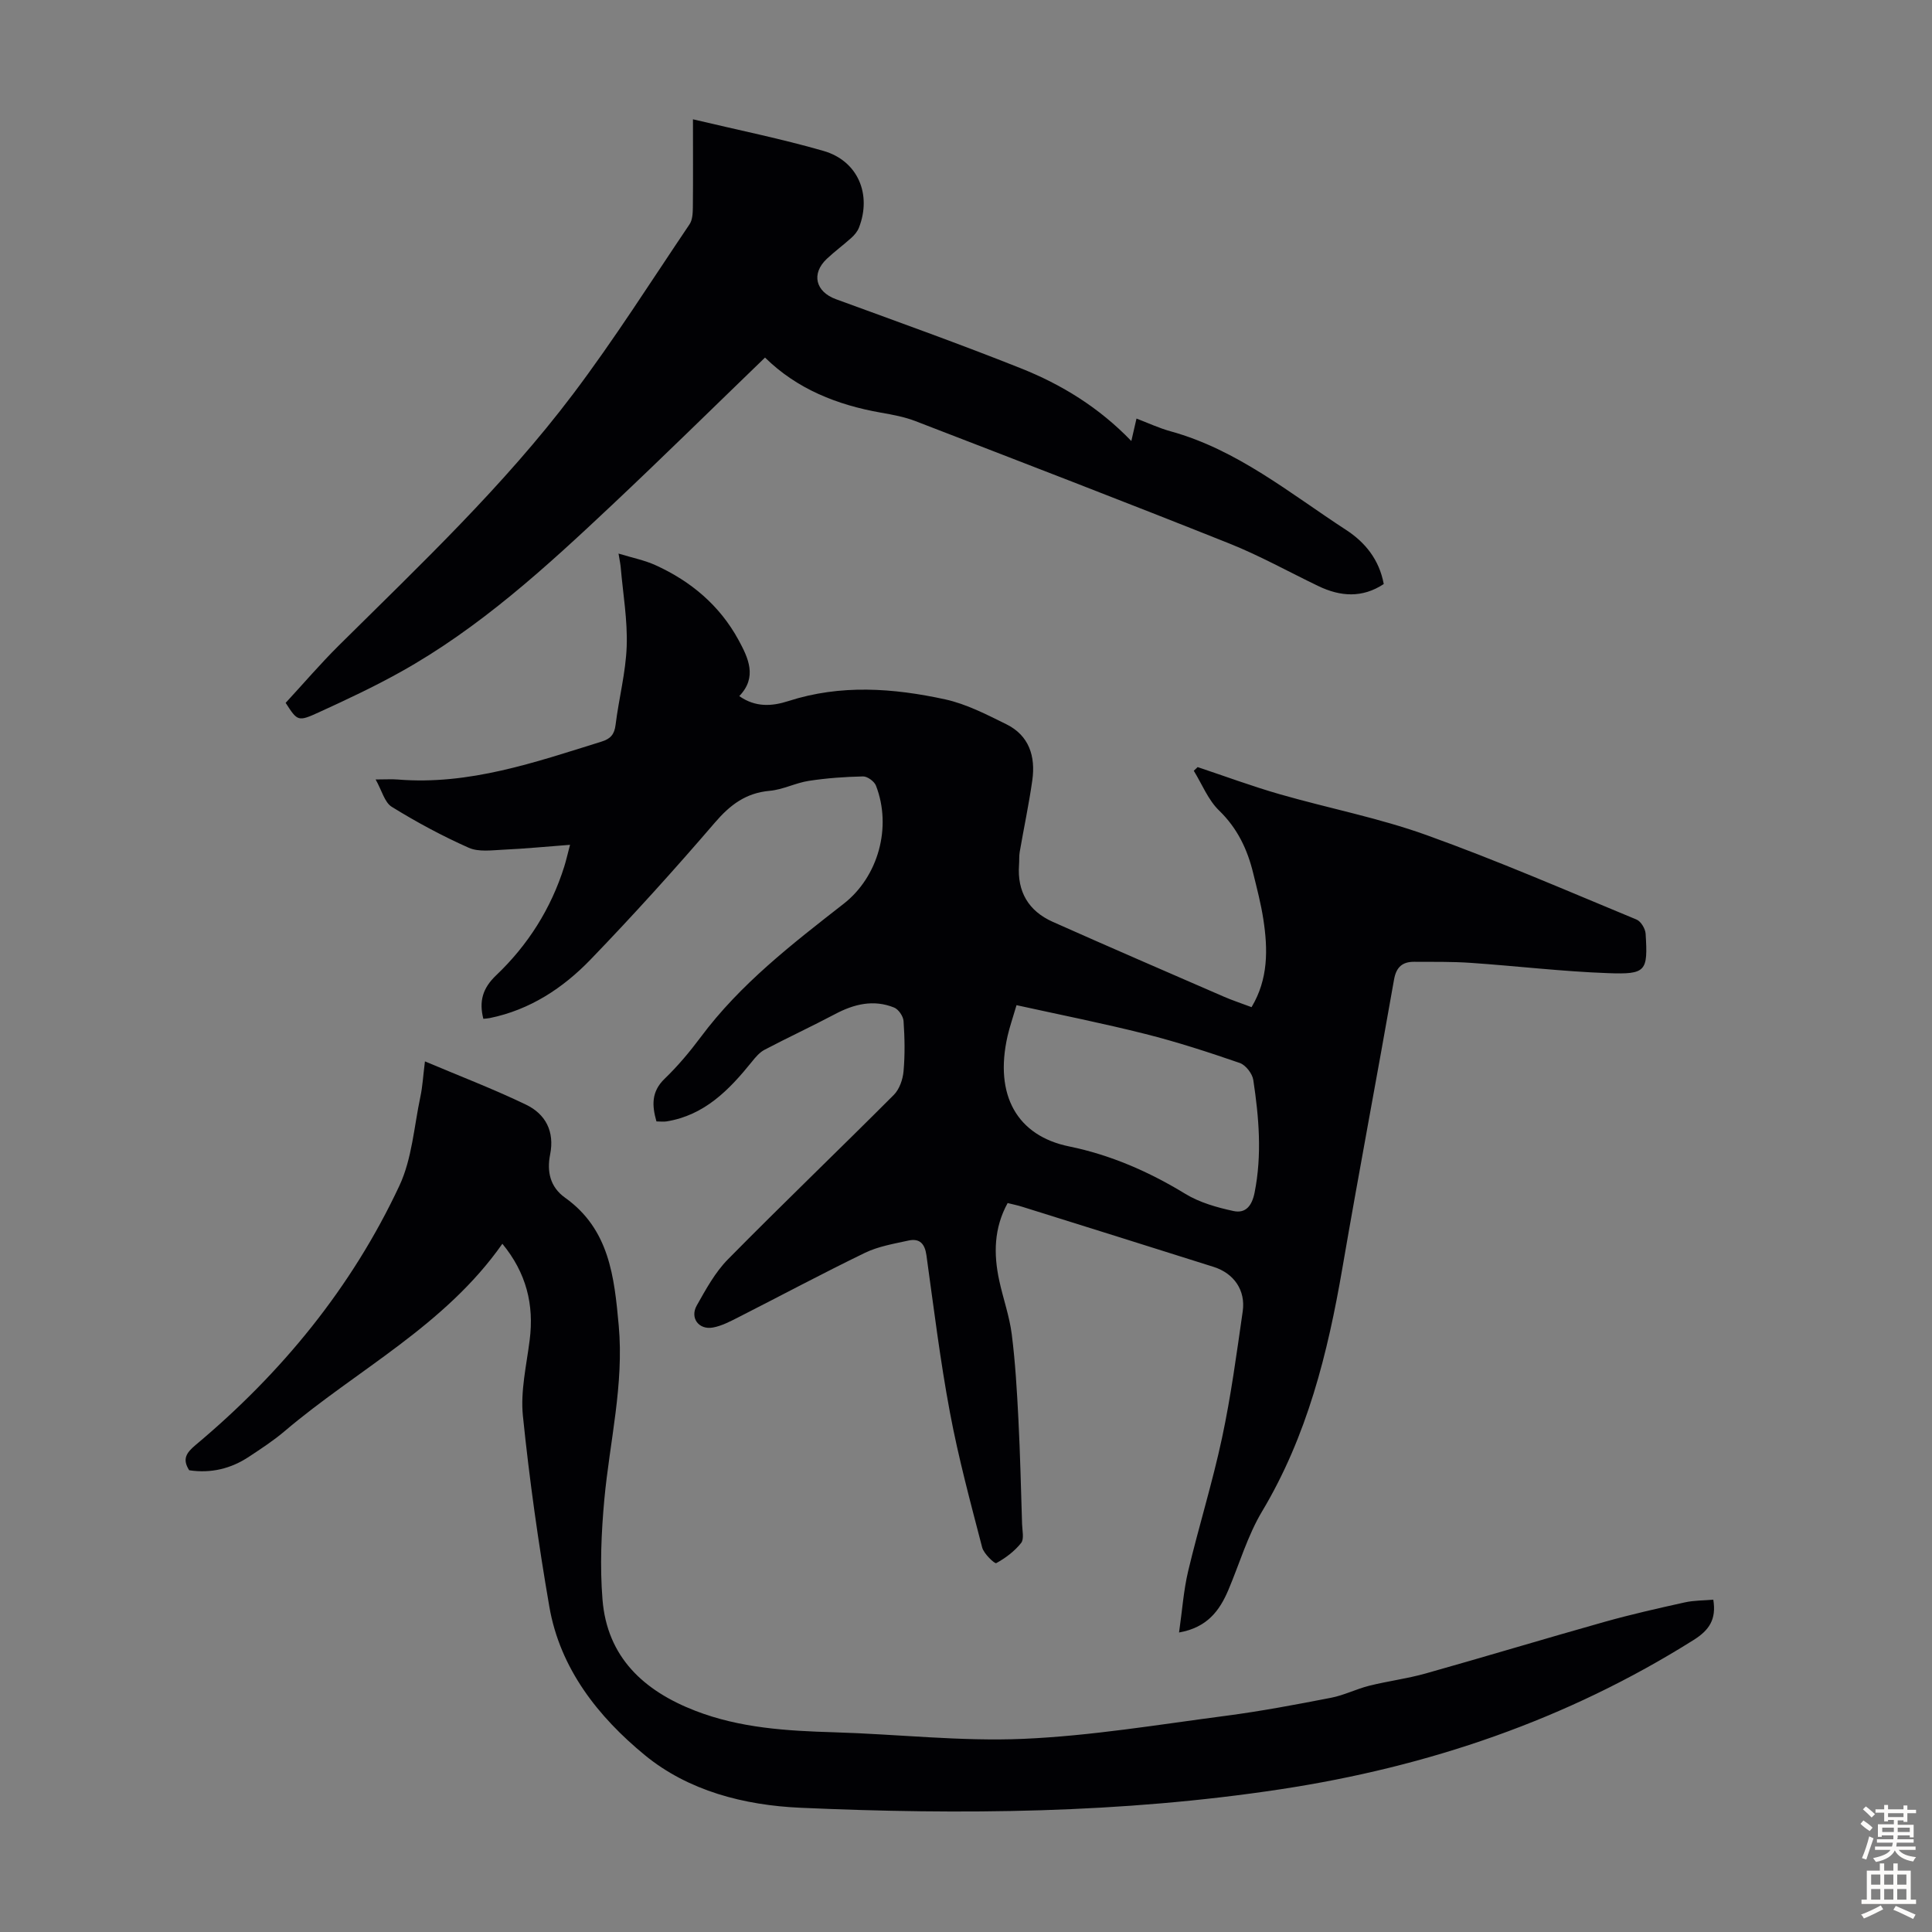 <svg enable-background="new 0 0 400 400" viewBox="0 0 400 400" xmlns="http://www.w3.org/2000/svg"><rect x="0" y="0" width="400" height="400" fill="#808080" stroke="none"/><g fill="#010104"><path d="m135.91 232.18c-.93-3.27-1.1-6.15 1.7-8.84 2.73-2.63 5.2-5.58 7.47-8.62 8.2-11.01 18.92-19.27 29.6-27.61 7.16-5.59 10.01-15.86 6.68-24.45-.34-.88-1.77-1.93-2.68-1.91-3.75.08-7.52.35-11.23.92-2.74.42-5.36 1.82-8.1 2.06-4.93.44-8.18 2.9-11.34 6.58-8.31 9.67-16.87 19.15-25.73 28.34-5.72 5.93-12.56 10.43-20.88 12.13-.42.09-.86.1-1.33.15-.91-3.6-.17-6.32 2.65-9 6.57-6.25 11.35-13.78 14.1-22.51.36-1.14.62-2.31 1.2-4.51-5.04.38-9.41.81-13.8 1.01-2.4.11-5.12.51-7.17-.4-5.49-2.44-10.82-5.31-15.93-8.47-1.5-.92-2.05-3.37-3.35-5.67 2.14 0 3.37-.09 4.58.01 14.78 1.21 28.44-3.57 42.2-7.85 1.86-.58 2.66-1.49 2.9-3.48.67-5.44 2.11-10.82 2.3-16.26.19-5.4-.76-10.83-1.23-16.25-.06-.74-.22-1.47-.46-2.94 2.91.89 5.41 1.38 7.67 2.41 7.32 3.33 13.26 8.32 17.15 15.44 2.05 3.76 3.96 7.74.18 11.66 3.35 2.36 6.78 2.12 10.16 1.03 10.8-3.49 21.7-2.7 32.48-.35 4.38.96 8.56 3.13 12.64 5.14 4.75 2.34 6.08 6.68 5.39 11.6-.7 4.97-1.76 9.9-2.61 14.85-.15.87-.07 1.78-.14 2.67-.41 5.56 1.98 9.57 6.99 11.8 11.73 5.23 23.52 10.32 35.3 15.44 1.83.8 3.73 1.42 5.85 2.22 3.48-5.81 3.4-11.97 2.44-18.2-.49-3.2-1.32-6.35-2.09-9.5-1.2-4.95-3.26-9.32-7.07-13.01-2.27-2.2-3.53-5.45-5.24-8.23.27-.25.53-.5.8-.76 5.67 1.89 11.27 3.97 17.01 5.62 10.09 2.9 20.48 4.9 30.33 8.44 14.71 5.28 29.07 11.52 43.52 17.5.91.37 1.83 1.9 1.89 2.95.48 7.77.13 8.44-7.78 8.15-9.48-.34-18.94-1.48-28.42-2.13-3.9-.27-7.82-.2-11.73-.22-2.43-.01-3.71 1.1-4.16 3.69-3.5 19.93-7.27 39.82-10.7 59.76-3.03 17.62-7.29 34.73-16.61 50.32-3.01 5.03-4.69 10.86-7 16.31-1.82 4.28-4.38 7.75-10.2 8.78.65-4.49.93-8.69 1.89-12.73 2.2-9.24 5.04-18.33 7.02-27.61 1.84-8.63 3.01-17.4 4.27-26.14.63-4.36-1.8-7.87-6.01-9.21-13.21-4.18-26.44-8.32-39.67-12.46-.94-.3-1.92-.49-2.99-.76-2.86 5.21-2.92 10.57-1.74 16.04.8 3.71 2.11 7.35 2.59 11.1.74 5.84 1.08 11.74 1.38 17.62.37 7.23.53 14.48.76 21.71.04 1.33.46 3.08-.2 3.91-1.36 1.71-3.23 3.12-5.15 4.17-.32.17-2.57-1.93-2.91-3.24-2.41-9.28-4.92-18.56-6.68-27.97-2.02-10.77-3.35-21.66-4.86-32.52-.33-2.39-1.39-3.56-3.71-3.06-3.04.67-6.23 1.2-8.99 2.53-8.84 4.28-17.5 8.92-26.26 13.37-1.68.85-3.43 1.78-5.25 2.11-2.91.53-4.8-1.98-3.35-4.55 1.89-3.35 3.8-6.87 6.46-9.57 11.32-11.48 22.96-22.64 34.35-34.05 1.16-1.17 1.86-3.19 2.01-4.89.31-3.44.24-6.94 0-10.4-.07-1-1.05-2.43-1.96-2.79-4.24-1.71-8.28-.73-12.22 1.36-4.82 2.55-9.78 4.85-14.61 7.39-1.02.54-1.86 1.53-2.6 2.46-4.71 5.84-9.81 11.1-17.7 12.37-.62.09-1.28 0-2.07 0zm74.55-24.07c-.8 2.74-1.43 4.53-1.85 6.37-2.81 12.32 2.02 20.68 12.72 22.87 8.61 1.76 16.55 5.23 24.09 9.83 2.96 1.8 6.53 2.81 9.96 3.55 2.5.54 3.82-1.05 4.37-3.81 1.56-7.83.9-15.59-.27-23.33-.2-1.31-1.57-3.08-2.79-3.51-6.44-2.22-12.93-4.34-19.53-6-8.75-2.21-17.61-3.97-26.7-5.97z"/><path d="m104.01 257.51c-11.91 16.98-30.07 26.05-45.07 38.79-2.29 1.95-4.84 3.61-7.36 5.28-3.77 2.51-7.93 3.5-12.41 2.82-1.47-2.3-.62-3.6 1.34-5.24 17.81-14.91 32.3-32.58 42.17-53.65 2.63-5.61 3.04-12.26 4.36-18.46.44-2.06.55-4.19.94-7.3 7.27 3.07 14.22 5.73 20.91 8.95 4.06 1.95 5.96 5.54 5.01 10.32-.7 3.51-.03 6.73 3.09 8.95 9.17 6.54 10.19 16.36 11.11 26.46 1.11 12.23-1.87 24.02-2.98 36.02-.63 6.86-.93 13.85-.38 20.71.96 11.96 8.55 18.92 19.24 23.05 9.24 3.57 18.91 4.15 28.68 4.44 13.08.38 26.18 1.92 39.21 1.36 14.02-.61 27.97-2.95 41.92-4.77 7.31-.96 14.57-2.33 21.81-3.74 2.68-.52 5.2-1.81 7.86-2.48 3.88-.97 7.88-1.47 11.72-2.55 12.36-3.48 24.66-7.2 37.02-10.68 5.48-1.54 11.05-2.8 16.61-4.03 1.92-.43 3.94-.39 5.91-.56.66 4.06-.82 6.3-4.09 8.35-26.26 16.51-54.87 26.24-85.45 30.89-33.02 5.02-66.19 5.31-99.42 3.84-11.72-.52-23.25-3.5-32.27-10.91-9.6-7.89-17.54-17.87-19.76-30.75-2.26-13.09-4.12-26.27-5.47-39.49-.52-5.12.74-10.45 1.4-15.66.95-7.39-.71-13.95-5.65-19.96z"/><path d="m143.47 24.7c9.28 2.21 18.27 4.02 27.04 6.55 7.11 2.05 10.02 9 7.32 15.9-.31.78-.92 1.51-1.55 2.08-1.66 1.5-3.48 2.83-5.1 4.36-3.28 3.09-2.31 6.82 1.88 8.35 12.8 4.68 25.63 9.27 38.29 14.31 8.44 3.36 16.18 8.1 22.88 15.06.38-1.67.68-2.93 1.07-4.65 2.39.91 4.67 1.98 7.07 2.64 13.8 3.81 24.67 12.83 36.33 20.42 3.89 2.53 6.85 6.1 7.79 11.2-4.43 2.92-8.95 2.63-13.56.41-6.14-2.95-12.13-6.3-18.45-8.82-21.57-8.61-43.25-16.95-64.91-25.31-2.27-.88-4.74-1.34-7.16-1.76-9.1-1.6-17.4-4.9-24.02-11.41-10.71 10.34-21.07 20.54-31.66 30.51-13.62 12.82-27.41 25.47-43.9 34.64-5.46 3.04-11.14 5.7-16.82 8.3-4.35 1.99-4.42 1.82-6.87-1.96 3.73-4.04 7.22-8.12 11.02-11.89 16.86-16.71 34.15-33.05 48.49-52.05 8.55-11.33 16.16-23.36 24.11-35.14.62-.91.67-2.32.69-3.5.06-5.91.02-11.83.02-18.24z"/></g><path d="m385.2 377.6.6-.7c.6.4 1.3.9 1.9 1.5l-.6.7c-.8-.5-1.4-1-1.9-1.5zm.3 7.1c.6-1.4 1.1-2.9 1.5-4.5.3.1.6.3.9.4-.5 1.4-1 2.9-1.5 4.4zm.2-10.1.6-.6c.7.5 1.3 1.1 1.9 1.6l-.7.7c-.6-.6-1.2-1.2-1.8-1.7zm8.4-.8h.8v.9h1.8v.7h-1.8v1.8h-.8v-.3h-1.2v.9h3.3v2.6h-.8v-.4h-2.5c0 .3 0 .6-.1.8h3.4v.7h-3.5c0 .3-.1.6-.1.8h4v.7h-3.5c.7.9 1.9 1.3 3.6 1.5-.2.2-.4.5-.6.9-1.9-.3-3.2-1.1-3.8-2.3-.5 1.1-1.8 2-3.9 2.4-.2-.3-.4-.5-.6-.8 1.9-.4 3.1-.9 3.6-1.7h-3.2v-.7h3.5c.1-.2.1-.5.2-.8h-3.3v-.7h3.4c0-.2 0-.5 0-.8h-2.4v.3h-.8v-2.6h3.3v-.9h-1.2v.3h-.8v-1.8h-1.8v-.7h1.8v-.9h.8v.9h3.2zm-4.4 5.5h2.4c0-.3 0-.6 0-.9h-2.4zm1.2-3.1h3.2v-.8h-3.2zm4.4 2.2h-2.4v.9h2.5v-.9z" fill="#fcfbfa"/><path d="m389.2 385.8h.9v1.5h1.9v-1.5h.9v1.5h2.7v6h1.1v.9h-11.3v-.9h1.1v-6h2.7zm.2 8.7.5.8c-1.2.6-2.5 1.3-4 1.9-.2-.3-.3-.6-.6-.8 1.6-.6 3-1.3 4.1-1.9zm-2-4.3h1.9v-2.1h-1.9zm0 3.1h1.9v-2.2h-1.9zm2.7-3.1h1.9v-2.1h-1.9zm0 3.1h1.9v-2.2h-1.9zm2.4 1.3c1.4.6 2.7 1.2 4.1 1.8l-.5.9c-1.5-.7-2.8-1.4-4.1-1.9zm2.2-6.5h-1.9v2.1h1.9zm-1.9 5.2h1.9v-2.2h-1.9z" fill="#fcfbfa"/></svg>